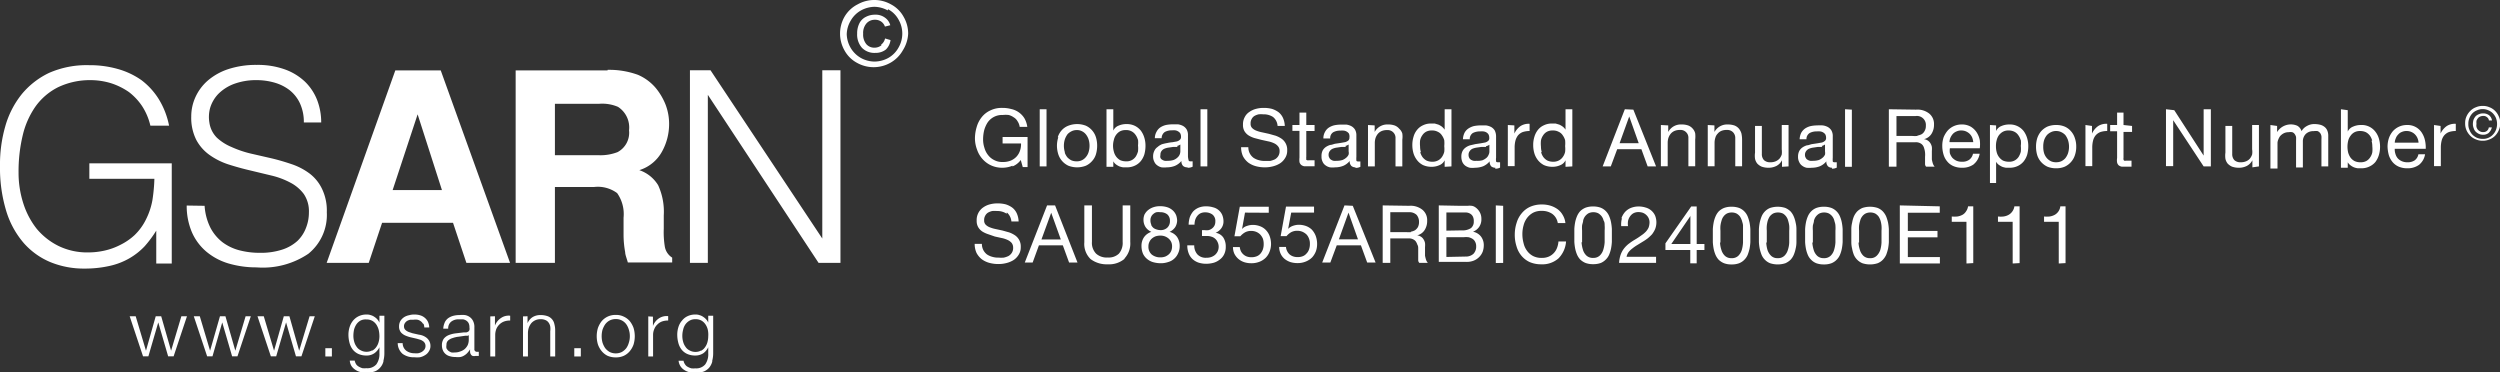 <svg xmlns="http://www.w3.org/2000/svg" viewBox="0 0 187.19 27.89"><rect x="0" y="0" width="187.19" height="27.89" fill="#333333" stroke="none"/><defs><style>.cls-1{fill:#fff;}</style></defs><g id="Layer_2" data-name="Layer 2"><g id="Layer_1-2" data-name="Layer 1"><path class="cls-1" d="M75.37,16a1.25,1.25,0,0,0-.72-.2,2.1,2.1,0,0,0-.36,0,1.25,1.25,0,0,0-.31.12.58.58,0,0,0-.21.23.63.63,0,0,0-.08.35.43.43,0,0,0,.11.32.87.87,0,0,0,.31.2,2.54,2.54,0,0,0,.44.13l.51.11.5.14a2,2,0,0,1,.44.22,1,1,0,0,1,.43.88,1,1,0,0,1-.16.58,1.24,1.24,0,0,1-.39.4,1.86,1.86,0,0,1-.54.22,2.32,2.32,0,0,1-.59.07,2.54,2.54,0,0,1-.68-.09,1.71,1.71,0,0,1-.56-.27,1.49,1.49,0,0,1-.39-.47,1.59,1.59,0,0,1-.14-.68h.54a1,1,0,0,0,.11.47,1,1,0,0,0,.27.32,1.32,1.32,0,0,0,.4.18,1.52,1.52,0,0,0,.47.06,2.56,2.56,0,0,0,.39,0,1.6,1.6,0,0,0,.35-.12.72.72,0,0,0,.25-.24.67.67,0,0,0,.1-.39.56.56,0,0,0-.12-.36.91.91,0,0,0-.31-.22,1.89,1.89,0,0,0-.44-.14l-.5-.11L74,17.54a2,2,0,0,1-.44-.2,1,1,0,0,1-.31-.32.91.91,0,0,1-.12-.49,1.14,1.14,0,0,1,.49-1,1.53,1.53,0,0,1,.5-.23,2.12,2.12,0,0,1,.57-.07,2.37,2.37,0,0,1,.61.07,1.67,1.67,0,0,1,.5.25,1.14,1.14,0,0,1,.33.42,1.61,1.61,0,0,1,.14.61h-.54a1,1,0,0,0-.34-.67Zm4.06,1.93-.72-2h0l-.73,2ZM79,15.38l1.68,4.28h-.63l-.47-1.29H77.79l-.47,1.29h-.59l1.67-4.28Zm5.2,4a1.79,1.79,0,0,1-1.25.41,2,2,0,0,1-1.29-.39,1.57,1.57,0,0,1-.47-1.26V15.38h.57v2.73a1.15,1.15,0,0,0,.31.88,1.18,1.18,0,0,0,.88.29,1.09,1.09,0,0,0,.83-.29,1.22,1.22,0,0,0,.28-.88V15.38h.57v2.73a1.64,1.64,0,0,1-.43,1.24Zm2-2.53a.65.65,0,0,0,.16.21.68.68,0,0,0,.24.12.93.93,0,0,0,.29.05.72.72,0,0,0,.51-.18.66.66,0,0,0,.2-.51.62.62,0,0,0-.2-.49.81.81,0,0,0-.52-.16,1,1,0,0,0-.29,0,.58.58,0,0,0-.23.13.53.53,0,0,0-.16.2.61.61,0,0,0-.06.28.75.75,0,0,0,.06.31Zm-.5-.79a1,1,0,0,1,.28-.34,1.27,1.27,0,0,1,.4-.21,1.45,1.45,0,0,1,.47-.07,1.7,1.7,0,0,1,.59.09,1.14,1.14,0,0,1,.4.25,1,1,0,0,1,.23.35,1.34,1.34,0,0,1,.07.39A1,1,0,0,1,88,17a1,1,0,0,1-.43.36,1,1,0,0,1,.57.39,1.18,1.18,0,0,1,.19.67,1.2,1.2,0,0,1-.12.55,1.12,1.12,0,0,1-.3.41,1.11,1.11,0,0,1-.44.24,1.69,1.69,0,0,1-.56.09,2.12,2.12,0,0,1-.57-.08,1.22,1.22,0,0,1-.45-.24,1.11,1.11,0,0,1-.31-.4,1.48,1.48,0,0,1-.11-.57,1.14,1.14,0,0,1,.19-.66,1.09,1.09,0,0,1,.55-.4,1,1,0,0,1-.43-.35,1,1,0,0,1-.16-.54,1,1,0,0,1,.1-.46Zm.54,3a1,1,0,0,0,.65.21,1,1,0,0,0,.36-.06,1,1,0,0,0,.27-.17.76.76,0,0,0,.18-.26.88.88,0,0,0,.06-.33.79.79,0,0,0-.06-.32.83.83,0,0,0-.19-.26,1,1,0,0,0-.28-.17,1,1,0,0,0-.34-.06,1.29,1.29,0,0,0-.35.05.92.92,0,0,0-.29.17.7.7,0,0,0-.19.26.72.72,0,0,0-.07.33.76.76,0,0,0,.25.61Zm3.79-1.83h.16a1,1,0,0,0,.31,0,.71.71,0,0,0,.26-.13.65.65,0,0,0,.18-.22.7.7,0,0,0,.06-.3.61.61,0,0,0-.21-.51.89.89,0,0,0-.54-.17.8.8,0,0,0-.36.07.72.72,0,0,0-.25.21.89.89,0,0,0-.15.29,1.34,1.34,0,0,0-.05.35H89a2,2,0,0,1,.09-.56,1.52,1.52,0,0,1,.25-.43,1.2,1.2,0,0,1,.41-.28,1.4,1.4,0,0,1,.56-.1,1.7,1.7,0,0,1,.51.07,1,1,0,0,1,.41.2,1,1,0,0,1,.28.36,1.29,1.29,0,0,1,.1.51.85.85,0,0,1-.17.51,1,1,0,0,1-.42.33v0a.86.86,0,0,1,.58.36,1.22,1.22,0,0,1,.18.67,1.25,1.25,0,0,1-.11.56,1.05,1.05,0,0,1-.32.4,1.36,1.36,0,0,1-.46.25,2.12,2.12,0,0,1-.57.08,1.87,1.87,0,0,1-.59-.09,1.29,1.29,0,0,1-.45-.27,1.15,1.15,0,0,1-.28-.43,1.59,1.59,0,0,1-.1-.59h.52a1,1,0,0,0,.23.67.84.84,0,0,0,.67.26,1.08,1.08,0,0,0,.36-.05,1,1,0,0,0,.29-.16.86.86,0,0,0,.2-.26.81.81,0,0,0,0-.7.7.7,0,0,0-.19-.26.69.69,0,0,0-.28-.15,1,1,0,0,0-.36-.05H90v-.43Zm3.19-1.31L93,17.15v0a.75.75,0,0,1,.36-.23,1.31,1.31,0,0,1,.43-.08,1.51,1.51,0,0,1,.53.09,1.16,1.16,0,0,1,.44.27,1.31,1.31,0,0,1,.3.46,1.75,1.75,0,0,1,.11.64,1.55,1.55,0,0,1-.1.52,1.3,1.3,0,0,1-.28.46,1.38,1.38,0,0,1-.46.31,1.64,1.64,0,0,1-.65.12,1.72,1.72,0,0,1-.52-.08,1.29,1.29,0,0,1-.43-.24,1.26,1.26,0,0,1-.3-.38,1.19,1.19,0,0,1-.11-.51h.51a1,1,0,0,0,.08.3.82.82,0,0,0,.46.41,1,1,0,0,0,.36.05,1,1,0,0,0,.34-.06.7.7,0,0,0,.29-.19,1,1,0,0,0,.19-.31,1.2,1.2,0,0,0,.07-.44,1.23,1.23,0,0,0-.06-.39,1.1,1.1,0,0,0-.2-.31.93.93,0,0,0-.3-.2,1,1,0,0,0-.39-.07.94.94,0,0,0-.45.11,1.39,1.39,0,0,0-.35.29l-.44,0,.4-2.21H95v.45Zm3.46,0-.23,1.22v0a.86.86,0,0,1,.36-.23,1.36,1.36,0,0,1,.44-.08,1.6,1.6,0,0,1,.53.09,1.25,1.25,0,0,1,.44.27,1.44,1.44,0,0,1,.29.46,1.75,1.75,0,0,1,.11.64,1.54,1.54,0,0,1-.09.52,1.46,1.46,0,0,1-.28.46,1.43,1.43,0,0,1-.47.31,1.6,1.6,0,0,1-.65.12,1.82,1.82,0,0,1-.52-.08,1.4,1.4,0,0,1-.43-.24,1.1,1.1,0,0,1-.29-.38,1.19,1.19,0,0,1-.11-.51h.51a.79.79,0,0,0,.08.3.88.88,0,0,0,.18.25.85.85,0,0,0,.28.16,1,1,0,0,0,.35.05,1,1,0,0,0,.35-.06.67.67,0,0,0,.28-.19.83.83,0,0,0,.2-.31,1.2,1.2,0,0,0,.07-.44,1,1,0,0,0-.07-.39.89.89,0,0,0-.19-.31,1.1,1.1,0,0,0-.31-.2,1,1,0,0,0-.39-.07.94.94,0,0,0-.45.11,1.34,1.34,0,0,0-.34.29l-.44,0,.4-2.21h2.1v.45Zm5,2-.71-2h0l-.72,2Zm-.39-2.51L103,19.66h-.63l-.47-1.29h-1.81l-.48,1.29H99l1.67-4.28Zm4.22,0a1.42,1.42,0,0,1,1,.3,1,1,0,0,1,.35.82,1.25,1.25,0,0,1-.18.68.91.91,0,0,1-.57.41h0a.67.67,0,0,1,.31.12.58.58,0,0,1,.18.2.74.74,0,0,1,.1.26,1.57,1.57,0,0,1,0,.3c0,.1,0,.21,0,.32l0,.32a2.46,2.46,0,0,0,.07.29.68.68,0,0,0,.14.25h-.64a.3.3,0,0,1-.08-.18c0-.07,0-.16,0-.25s0-.2,0-.31,0-.21,0-.31,0-.21-.06-.3a1,1,0,0,0-.12-.25.53.53,0,0,0-.2-.16.69.69,0,0,0-.34-.07H104.1v1.83h-.57V15.38Zm.12,1.94a1,1,0,0,0,.32-.11.73.73,0,0,0,.22-.24.82.82,0,0,0,.08-.38.79.79,0,0,0-.18-.53.77.77,0,0,0-.58-.2H104.1v1.49h1.19a2.22,2.22,0,0,0,.37,0Zm3.81-.1a1.16,1.16,0,0,0,.7-.17.61.61,0,0,0,.21-.51.72.72,0,0,0-.07-.36.51.51,0,0,0-.2-.21.66.66,0,0,0-.29-.09l-.35,0h-1.14v1.36Zm-.16-1.84h.3l.31,0a1.34,1.34,0,0,1,.3,0,.57.57,0,0,1,.23.08,1.06,1.06,0,0,1,.35.35,1,1,0,0,1,.15.55,1,1,0,0,1-.16.59,1,1,0,0,1-.47.37h0a1,1,0,0,1,.6.36,1.07,1.07,0,0,1,.21.67,1.44,1.44,0,0,1-.08.46,1.14,1.14,0,0,1-.25.39,1.2,1.2,0,0,1-.41.28,1.4,1.4,0,0,1-.56.1h-2.07V15.38Zm.45,3.8a.84.84,0,0,0,.59-.2.77.77,0,0,0,.21-.57.68.68,0,0,0-.08-.34.54.54,0,0,0-.2-.22,1,1,0,0,0-.3-.12,2,2,0,0,0-.35,0h-1.3v1.48Zm2.82-3.8v4.28H112V15.38Zm3.67.6a1.35,1.35,0,0,0-.78-.22,1.33,1.33,0,0,0-.65.14,1.41,1.41,0,0,0-.45.39,1.55,1.55,0,0,0-.26.55,2.37,2.37,0,0,0-.09.65,2.56,2.56,0,0,0,.09.69,1.49,1.49,0,0,0,.26.57,1.3,1.3,0,0,0,.45.39,1.37,1.37,0,0,0,.66.14,1.28,1.28,0,0,0,.5-.09,1.12,1.12,0,0,0,.38-.26,1.14,1.14,0,0,0,.25-.39,1.59,1.59,0,0,0,.11-.49h.57a2,2,0,0,1-.56,1.26,1.82,1.82,0,0,1-1.3.45,2.14,2.14,0,0,1-.87-.17,1.78,1.78,0,0,1-.61-.47,1.93,1.93,0,0,1-.37-.71,2.8,2.8,0,0,1-.13-.88,2.84,2.84,0,0,1,.14-.88,1.94,1.94,0,0,1,.38-.71,1.74,1.74,0,0,1,.64-.49,2.14,2.14,0,0,1,.87-.17,2.2,2.2,0,0,1,.64.09,1.87,1.87,0,0,1,.53.26,1.38,1.38,0,0,1,.39.44,1.42,1.42,0,0,1,.2.6h-.57a1.05,1.05,0,0,0-.42-.69Zm2.2,2.13a2.43,2.43,0,0,0,.1.55,1,1,0,0,0,.26.44.69.69,0,0,0,.51.18.68.68,0,0,0,.5-.18,1,1,0,0,0,.26-.44,2.43,2.43,0,0,0,.1-.55c0-.2,0-.38,0-.54v-.35a2.31,2.31,0,0,0,0-.37c0-.13,0-.25-.08-.37a.86.86,0,0,0-.15-.32.88.88,0,0,0-.25-.22.8.8,0,0,0-.36-.08.81.81,0,0,0-.37.08.88.88,0,0,0-.25.22.86.86,0,0,0-.15.32c0,.12-.06.24-.08.37a2.31,2.31,0,0,0,0,.37v.35c0,.16,0,.34,0,.54Zm-.54-1a3.86,3.86,0,0,1,.06-.49,2.24,2.24,0,0,1,.14-.46,1.36,1.36,0,0,1,.24-.38,1.26,1.26,0,0,1,.4-.26,1.59,1.59,0,0,1,.57-.09,1.6,1.6,0,0,1,.56.09,1.11,1.11,0,0,1,.39.26,1.19,1.19,0,0,1,.25.38,2.24,2.24,0,0,1,.14.46,3.86,3.86,0,0,1,.06.49c0,.17,0,.33,0,.49s0,.31,0,.48a3.86,3.86,0,0,1-.06.49,2.44,2.44,0,0,1-.14.46,1.15,1.15,0,0,1-.25.37,1.16,1.16,0,0,1-.38.26,1.62,1.62,0,0,1-.57.09,1.59,1.59,0,0,1-.57-.09,1.26,1.26,0,0,1-.4-.26,1.31,1.31,0,0,1-.24-.37,2.44,2.44,0,0,1-.14-.46,3.86,3.86,0,0,1-.06-.49c0-.17,0-.33,0-.48s0-.32,0-.49Zm3.52-.78a1.43,1.43,0,0,1,.26-.47,1.23,1.23,0,0,1,.45-.32,1.55,1.55,0,0,1,.59-.11,1.72,1.72,0,0,1,.52.08,1.09,1.09,0,0,1,.71.61,1.38,1.38,0,0,1,0,1,1.9,1.9,0,0,1-.23.39,3.26,3.26,0,0,1-.33.31,3.77,3.77,0,0,1-.39.26l-.39.24a3.27,3.27,0,0,0-.36.25,1.54,1.54,0,0,0-.29.28.85.85,0,0,0-.15.35H124v.45h-2.77a2.26,2.26,0,0,1,.13-.64,1.65,1.65,0,0,1,.27-.47,2,2,0,0,1,.37-.35,4.38,4.38,0,0,1,.42-.28,5.49,5.49,0,0,0,.47-.31,2,2,0,0,0,.34-.28,1.21,1.21,0,0,0,.21-.31,1.23,1.23,0,0,0,.07-.39.74.74,0,0,0-.25-.56.76.76,0,0,0-.26-.16,1.06,1.06,0,0,0-.31-.05.8.8,0,0,0-.39.09.77.77,0,0,0-.26.25.89.89,0,0,0-.14.33,1.26,1.26,0,0,0,0,.38h-.51a1.7,1.7,0,0,1,.06-.6Zm5.16-.17h0l-1.42,2.08h1.43V16.14Zm1.06,2.08v.45h-.58v1h-.48v-1h-1.86v-.5l1.93-2.76h.41v2.81Zm1.17-.11a2,2,0,0,0,.1.55,1,1,0,0,0,.26.44.68.68,0,0,0,.5.18.69.69,0,0,0,.51-.18,1.07,1.07,0,0,0,.26-.44,2.43,2.43,0,0,0,.09-.55c0-.2,0-.38,0-.54v-.35l0-.37c0-.13-.05-.25-.08-.37a1.35,1.35,0,0,0-.15-.32.88.88,0,0,0-.25-.22.81.81,0,0,0-.37-.08.8.8,0,0,0-.36.08.76.76,0,0,0-.25.22.86.86,0,0,0-.15.32,2.21,2.21,0,0,0-.08.37,2.31,2.31,0,0,0,0,.37v.35c0,.16,0,.34,0,.54Zm-.54-1a3.86,3.86,0,0,1,.06-.49,2.24,2.24,0,0,1,.14-.46,1.36,1.36,0,0,1,.24-.38,1.26,1.26,0,0,1,.4-.26,1.53,1.53,0,0,1,.56-.09,1.62,1.62,0,0,1,.57.09,1.11,1.11,0,0,1,.39.26,1.19,1.19,0,0,1,.25.38,3.09,3.09,0,0,1,.14.46,3.86,3.86,0,0,1,.06.49c0,.17,0,.33,0,.49s0,.31,0,.48a3.86,3.86,0,0,1-.06.49,3.5,3.5,0,0,1-.14.46,1.15,1.15,0,0,1-.25.37,1.11,1.11,0,0,1-.39.26,1.55,1.55,0,0,1-.57.09,1.53,1.53,0,0,1-.56-.09,1.26,1.26,0,0,1-.4-.26,1.31,1.31,0,0,1-.24-.37,2.44,2.44,0,0,1-.14-.46,3.86,3.86,0,0,1-.06-.49c0-.17,0-.33,0-.48s0-.32,0-.49Zm4,1a2.43,2.43,0,0,0,.09.55,1.09,1.09,0,0,0,.27.44.67.67,0,0,0,.5.18.68.68,0,0,0,.5-.18,1,1,0,0,0,.26-.44,2,2,0,0,0,.1-.55c0-.2,0-.38,0-.54s0-.22,0-.35a2.31,2.31,0,0,0,0-.37,2.21,2.21,0,0,0-.08-.37.86.86,0,0,0-.15-.32.84.84,0,0,0-.24-.22.87.87,0,0,0-.37-.08.81.81,0,0,0-.37.08.88.88,0,0,0-.25.22,1.35,1.35,0,0,0-.15.32,2.2,2.2,0,0,0-.07.37,2.31,2.31,0,0,0,0,.37c0,.13,0,.24,0,.35s0,.34,0,.54Zm-.55-1a3.86,3.86,0,0,1,.06-.49,3.09,3.09,0,0,1,.14-.46,1.19,1.19,0,0,1,.25-.38,1.11,1.11,0,0,1,.39-.26,1.85,1.85,0,0,1,1.14,0,1.33,1.33,0,0,1,.39.26,1.36,1.36,0,0,1,.24.38,2.24,2.24,0,0,1,.14.46,2,2,0,0,1,.06.49c0,.17,0,.33,0,.49s0,.31,0,.48a2,2,0,0,1-.06.49,2.44,2.44,0,0,1-.14.46,1.31,1.31,0,0,1-.24.37,1.33,1.33,0,0,1-.39.26,1.85,1.85,0,0,1-1.14,0,1.11,1.11,0,0,1-.39-.26,1.15,1.15,0,0,1-.25-.37,3.5,3.5,0,0,1-.14-.46,3.86,3.86,0,0,1-.06-.49c0-.17,0-.33,0-.48s0-.32,0-.49Zm4,1a2.43,2.43,0,0,0,.1.55,1,1,0,0,0,.26.44.68.68,0,0,0,.5.18.69.69,0,0,0,.51-.18,1,1,0,0,0,.26-.44,2.43,2.43,0,0,0,.1-.55c0-.2,0-.38,0-.54v-.35a2.31,2.31,0,0,0,0-.37c0-.13-.05-.25-.08-.37a.86.86,0,0,0-.15-.32.88.88,0,0,0-.25-.22.81.81,0,0,0-.37-.08.8.8,0,0,0-.36.08.88.88,0,0,0-.25.22.86.86,0,0,0-.15.32c0,.12-.06.24-.08.37a2.31,2.31,0,0,0,0,.37v.35c0,.16,0,.34,0,.54Zm-.54-1a3.86,3.86,0,0,1,.06-.49,2.24,2.24,0,0,1,.14-.46,1.19,1.19,0,0,1,.25-.38,1.11,1.11,0,0,1,.39-.26,1.6,1.6,0,0,1,.56-.09,1.59,1.59,0,0,1,.57.09,1.11,1.11,0,0,1,.39.26,1.19,1.19,0,0,1,.25.38,2.24,2.24,0,0,1,.14.46,3.86,3.86,0,0,1,.06.49c0,.17,0,.33,0,.49s0,.31,0,.48a3.86,3.86,0,0,1-.06.49,2.44,2.44,0,0,1-.14.46,1.15,1.15,0,0,1-.25.37,1.11,1.11,0,0,1-.39.26,1.55,1.55,0,0,1-.57.09,1.6,1.6,0,0,1-.56-.09,1.11,1.11,0,0,1-.39-.26,1.15,1.15,0,0,1-.25-.37,2.44,2.44,0,0,1-.14-.46,3.86,3.86,0,0,1-.06-.49c0-.17,0-.33,0-.48s0-.32,0-.49Zm4,1a2,2,0,0,0,.1.55,1,1,0,0,0,.26.44.68.68,0,0,0,.5.18.65.65,0,0,0,.5-.18,1.09,1.09,0,0,0,.27-.44,2.43,2.43,0,0,0,.09-.55c0-.2,0-.38,0-.54s0-.22,0-.35a2.31,2.31,0,0,0,0-.37,2.2,2.2,0,0,0-.07-.37,1.35,1.35,0,0,0-.15-.32.88.88,0,0,0-.25-.22.81.81,0,0,0-.37-.08.8.8,0,0,0-.36.08.76.76,0,0,0-.25.22.86.86,0,0,0-.15.32,2.21,2.21,0,0,0-.08.37,2.31,2.31,0,0,0,0,.37c0,.13,0,.24,0,.35s0,.34,0,.54Zm-.54-1a2,2,0,0,1,.06-.49,2.23,2.23,0,0,1,.13-.46,1.39,1.39,0,0,1,.25-.38,1.33,1.33,0,0,1,.39-.26,1.85,1.85,0,0,1,1.14,0,1.11,1.11,0,0,1,.39.26,1.39,1.39,0,0,1,.25.38,3.09,3.09,0,0,1,.14.46,3.86,3.86,0,0,1,.06.49c0,.17,0,.33,0,.49s0,.31,0,.48a3.86,3.86,0,0,1-.06.49,3.5,3.5,0,0,1-.14.46,1.34,1.34,0,0,1-.25.37,1.11,1.11,0,0,1-.39.26,1.85,1.85,0,0,1-1.14,0,1.19,1.19,0,0,1-.64-.63,2.42,2.42,0,0,1-.13-.46,2,2,0,0,1-.06-.49c0-.17,0-.33,0-.48s0-.32,0-.49Zm6.62-1.71v.48h-2.39v1.36h2.22v.48h-2.22v1.48h2.4v.48h-3V15.38Zm2,4.28V16.61h-1.1v-.4a2,2,0,0,0,.42,0,1.15,1.15,0,0,0,.37-.12.72.72,0,0,0,.27-.25.87.87,0,0,0,.16-.39h.39v4.25Zm3.46,0V16.61H149.6v-.4a1.87,1.87,0,0,0,.42,0,1.07,1.07,0,0,0,.37-.12.83.83,0,0,0,.28-.25.87.87,0,0,0,.16-.39h.39v4.25Zm3.45,0V16.61h-1.1v-.4a2,2,0,0,0,.42,0,1.15,1.15,0,0,0,.37-.12.83.83,0,0,0,.28-.25.86.86,0,0,0,.15-.39h.39v4.25Z"/><path class="cls-1" d="M75.81,12.41a2,2,0,0,1-.75.15,2,2,0,0,1-.86-.18,1.93,1.93,0,0,1-.64-.48,2,2,0,0,1-.4-.69A2.46,2.46,0,0,1,73,10.4a3,3,0,0,1,.13-.89,2.08,2.08,0,0,1,.38-.74,1.76,1.76,0,0,1,.64-.5,1.91,1.91,0,0,1,.89-.19,2.39,2.39,0,0,1,.66.08,1.54,1.54,0,0,1,1,.69,1.78,1.78,0,0,1,.22.65h-.57a1,1,0,0,0-.16-.42.78.78,0,0,0-.28-.29,1.21,1.21,0,0,0-.38-.18,2.14,2.14,0,0,0-.45,0,1.3,1.3,0,0,0-1.13.56,2.11,2.11,0,0,0-.26.59,2.93,2.93,0,0,0-.08.67,2,2,0,0,0,.1.64,1.51,1.51,0,0,0,.28.55,1.3,1.3,0,0,0,.46.37,1.27,1.27,0,0,0,.63.14,1.55,1.55,0,0,0,.59-.1,1.27,1.27,0,0,0,.44-.3,1.22,1.22,0,0,0,.26-.44,1.44,1.44,0,0,0,.08-.55H75.07v-.48h1.87v2.25h-.36l-.15-.53a1.39,1.39,0,0,1-.62.48Zm2.55-4.23v4.28h-.51V8.18Zm1.36,3.24a1.25,1.25,0,0,0,.2.36,1.14,1.14,0,0,0,.31.23,1,1,0,0,0,.38.07.85.85,0,0,0,.68-.3,1.07,1.07,0,0,0,.21-.36,1.6,1.6,0,0,0,.08-.51,1.59,1.59,0,0,0-.08-.5,1.23,1.23,0,0,0-.21-.37A.87.87,0,0,0,81,9.82a.77.77,0,0,0-.37-.08.84.84,0,0,0-.38.08,1.1,1.1,0,0,0-.31.22,1.46,1.46,0,0,0-.2.37,1.59,1.59,0,0,0-.08.5,1.6,1.6,0,0,0,.08.51Zm-.52-1.14a1.4,1.4,0,0,1,.29-.52A1.29,1.29,0,0,1,80,9.41a1.82,1.82,0,0,1,1.3,0,1.38,1.38,0,0,1,.47.35,1.4,1.4,0,0,1,.29.52,2.13,2.13,0,0,1,.09.63,2.2,2.2,0,0,1-.09.64,1.28,1.28,0,0,1-.29.51,1.38,1.38,0,0,1-.47.35,1.82,1.82,0,0,1-1.3,0,1.43,1.43,0,0,1-.76-.86,2.2,2.2,0,0,1-.1-.64,2.13,2.13,0,0,1,.1-.63Zm4.16-2.1v1.6h0a.71.71,0,0,1,.39-.37,1.45,1.45,0,0,1,.59-.12,1.39,1.39,0,0,1,.63.13,1.33,1.33,0,0,1,.45.36,1.69,1.69,0,0,1,.26.52,2.06,2.06,0,0,1,.09.62,2.45,2.45,0,0,1-.08.62,1.51,1.51,0,0,1-.27.52,1.24,1.24,0,0,1-.44.34,1.38,1.38,0,0,1-.62.13l-.26,0a1.43,1.43,0,0,1-.28-.07,1.35,1.35,0,0,1-.26-.15.74.74,0,0,1-.2-.23h0v.41h-.51V8.18Zm1.84,2.28a1.16,1.16,0,0,0-.18-.37.83.83,0,0,0-.73-.35.87.87,0,0,0-.44.1.94.94,0,0,0-.29.27,1,1,0,0,0-.16.37,1.59,1.59,0,0,0-.06.43,1.61,1.61,0,0,0,.06.44,1.05,1.05,0,0,0,.17.37,1,1,0,0,0,.3.27,1.06,1.06,0,0,0,.45.09.82.82,0,0,0,.44-.1.84.84,0,0,0,.29-.27,1.45,1.45,0,0,0,.16-.38,2.18,2.18,0,0,0,0-.44,2,2,0,0,0,0-.43Zm3.7,2.07a.46.46,0,0,1-.32-.11.5.5,0,0,1-.12-.37,1.25,1.25,0,0,1-.49.37,1.64,1.64,0,0,1-.6.11,1.75,1.75,0,0,1-.4,0,.86.86,0,0,1-.32-.15.64.64,0,0,1-.22-.27.82.82,0,0,1-.09-.4.91.91,0,0,1,.1-.43.67.67,0,0,1,.23-.27A1.19,1.19,0,0,1,87,10.8a3.75,3.75,0,0,1,.39-.09,2.85,2.85,0,0,1,.39-.06l.34-.06a.57.57,0,0,0,.22-.12.27.27,0,0,0,.09-.22.54.54,0,0,0-.06-.27.49.49,0,0,0-.17-.15A.52.52,0,0,0,88,9.76a1,1,0,0,0-.24,0,1.08,1.08,0,0,0-.54.12.56.56,0,0,0-.24.47h-.51a1,1,0,0,1,.13-.49.87.87,0,0,1,.28-.32,1.33,1.33,0,0,1,.42-.18,2.54,2.54,0,0,1,.49-.05l.42,0a1.15,1.15,0,0,1,.37.12.75.75,0,0,1,.27.26.84.84,0,0,1,.1.44v1.6A1.51,1.51,0,0,0,89,12c0,.06.07.08.14.08l.16,0v.4a.74.74,0,0,1-.36.08ZM88.18,11l-.33,0-.34.05a1.27,1.27,0,0,0-.31.08.52.52,0,0,0-.23.18.45.45,0,0,0-.08.3.36.36,0,0,0,0,.21.29.29,0,0,0,.13.14.54.54,0,0,0,.19.08.82.82,0,0,0,.22,0,1.42,1.42,0,0,0,.44-.06.9.9,0,0,0,.29-.18.63.63,0,0,0,.17-.23.68.68,0,0,0,.05-.23v-.52a.72.72,0,0,1-.25.11ZM90.4,8.18v4.28h-.51V8.18Zm4.92.58a1.26,1.26,0,0,0-.73-.2,2.07,2.07,0,0,0-.35,0,1.25,1.25,0,0,0-.31.12.58.58,0,0,0-.21.23.63.63,0,0,0-.08.35.43.43,0,0,0,.11.32.87.87,0,0,0,.31.2,2.41,2.41,0,0,0,.45.13l.5.11.5.14a2,2,0,0,1,.44.22,1,1,0,0,1,.43.88,1,1,0,0,1-.16.58,1.24,1.24,0,0,1-.39.4,1.86,1.86,0,0,1-.54.22,2.32,2.32,0,0,1-.59.07,2.54,2.54,0,0,1-.68-.09,1.71,1.71,0,0,1-.56-.27,1.49,1.49,0,0,1-.39-.47,1.59,1.59,0,0,1-.14-.68h.54a1,1,0,0,0,.11.47,1,1,0,0,0,.27.32,1.32,1.32,0,0,0,.4.18,1.48,1.48,0,0,0,.47.06l.39,0a1.8,1.8,0,0,0,.35-.12.72.72,0,0,0,.25-.24.67.67,0,0,0,.1-.39.51.51,0,0,0-.12-.35.81.81,0,0,0-.31-.23,1.89,1.89,0,0,0-.44-.14l-.5-.11-.5-.13a1.86,1.86,0,0,1-.45-.2,1,1,0,0,1-.31-.32.91.91,0,0,1-.11-.49,1.1,1.1,0,0,1,.13-.56,1,1,0,0,1,.35-.39,1.53,1.53,0,0,1,.5-.23,2.12,2.12,0,0,1,.57-.07,2.37,2.37,0,0,1,.61.07,1.67,1.67,0,0,1,.5.25,1.14,1.14,0,0,1,.33.42,1.61,1.61,0,0,1,.14.61h-.54a.93.93,0,0,0-.34-.67Zm3.11.6v.45h-.62v1.93a.46.46,0,0,0,0,.14.11.11,0,0,0,0,.08A.21.21,0,0,0,98,12h.43v.45H98l-.34,0a.54.54,0,0,1-.23-.1.44.44,0,0,1-.13-.21,1.51,1.51,0,0,1,0-.34v-2h-.53V9.36h.53V8.43h.51v.93Zm3.06,3.17a.45.45,0,0,1-.31-.11.5.5,0,0,1-.12-.37,1.25,1.25,0,0,1-.49.37,1.64,1.64,0,0,1-.6.11,1.6,1.6,0,0,1-.39,0,.84.84,0,0,1-.33-.15.64.64,0,0,1-.22-.27.82.82,0,0,1-.08-.4.92.92,0,0,1,.08-.43.78.78,0,0,1,.24-.27,1.19,1.19,0,0,1,.34-.16c.12,0,.25-.07.38-.09l.4-.06.34-.06a.71.71,0,0,0,.23-.12.29.29,0,0,0,.08-.22A.54.54,0,0,0,101,10a.49.49,0,0,0-.17-.15.52.52,0,0,0-.22-.07,1,1,0,0,0-.24,0,1.08,1.08,0,0,0-.54.12.51.51,0,0,0-.23.47h-.51a.94.94,0,0,1,.12-.49.87.87,0,0,1,.28-.32,1.33,1.33,0,0,1,.42-.18,2.54,2.54,0,0,1,.49-.05l.42,0a1.15,1.15,0,0,1,.37.12.75.75,0,0,1,.27.26.84.84,0,0,1,.1.44v1.6a1.51,1.51,0,0,0,0,.26c0,.06.06.08.15.08l.15,0v.4a.75.75,0,0,1-.37.08ZM100.78,11l-.33,0-.34.05a1.27,1.27,0,0,0-.31.08.52.52,0,0,0-.23.18.45.45,0,0,0-.09.3.37.37,0,0,0,.06.21.29.29,0,0,0,.13.14.47.47,0,0,0,.19.08.82.82,0,0,0,.22,0,1.42,1.42,0,0,0,.44-.06,1,1,0,0,0,.29-.18.63.63,0,0,0,.17-.23.5.5,0,0,0,0-.23v-.52a.72.72,0,0,1-.25.11Zm2.15-1.61v.49h0a1.07,1.07,0,0,1,1-.56,1.43,1.43,0,0,1,.51.08.83.83,0,0,1,.33.24A.78.78,0,0,1,105,10a1.66,1.66,0,0,1,0,.46v2h-.51v-2.1a.57.57,0,0,0-.17-.45.58.58,0,0,0-.46-.17,1,1,0,0,0-.4.07.78.78,0,0,0-.29.21,1,1,0,0,0-.17.3,1.23,1.23,0,0,0-.06.39v1.75h-.51V9.36Zm3.41,2a1.14,1.14,0,0,0,.17.37.94.94,0,0,0,.3.26,1,1,0,0,0,.43.09.87.87,0,0,0,.44-.1.81.81,0,0,0,.29-.26,1.19,1.19,0,0,0,.17-.38,2,2,0,0,0,0-.43,2.2,2.2,0,0,0,0-.44,1.16,1.16,0,0,0-.18-.37.7.7,0,0,0-.3-.26.88.88,0,0,0-.45-.1.87.87,0,0,0-.44.1.81.81,0,0,0-.28.27,1,1,0,0,0-.16.38,2.3,2.3,0,0,0,0,.45,1.52,1.52,0,0,0,.06.42Zm1.83,1.1V12h0a.73.73,0,0,1-.4.37,1.41,1.41,0,0,1-.59.12,1.54,1.54,0,0,1-.63-.13,1.29,1.29,0,0,1-.44-.36,1.56,1.56,0,0,1-.27-.51,2.18,2.18,0,0,1-.09-.63,2.06,2.06,0,0,1,.09-.62,1.37,1.37,0,0,1,.26-.51,1.19,1.19,0,0,1,.45-.35,1.32,1.32,0,0,1,.62-.13l.26,0,.27.08a1.35,1.35,0,0,1,.26.15,1.15,1.15,0,0,1,.21.23h0V8.18h.51v4.28Zm3.8.07a.48.48,0,0,1-.32-.11.54.54,0,0,1-.11-.37,1.33,1.33,0,0,1-.49.37,1.73,1.73,0,0,1-.6.11,1.68,1.68,0,0,1-.4,0,1,1,0,0,1-.33-.15.73.73,0,0,1-.22-.27,1,1,0,0,1-.08-.4.91.91,0,0,1,.09-.43.78.78,0,0,1,.24-.27,1.13,1.13,0,0,1,.33-.16l.39-.09.4-.06.33-.06a.62.62,0,0,0,.23-.12.26.26,0,0,0,.08-.22.54.54,0,0,0-.06-.27.46.46,0,0,0-.16-.15.57.57,0,0,0-.22-.07,1.1,1.1,0,0,0-.25,0,1.13,1.13,0,0,0-.54.12.53.53,0,0,0-.23.47h-.51a1.18,1.18,0,0,1,.12-.49.89.89,0,0,1,.29-.32,1.38,1.38,0,0,1,.41-.18,2.63,2.63,0,0,1,.49-.05l.42,0a1.21,1.21,0,0,1,.38.12.75.75,0,0,1,.27.26,1,1,0,0,1,.1.44v1.6a.9.9,0,0,0,0,.26c0,.06.06.08.14.08l.16,0v.4a.75.75,0,0,1-.37.08ZM111.26,11l-.33,0-.35.05a1.41,1.41,0,0,0-.31.08.49.49,0,0,0-.22.18.45.45,0,0,0-.09.3.46.46,0,0,0,.05.21.35.35,0,0,0,.13.14.6.6,0,0,0,.2.08.78.78,0,0,0,.22,0A1.35,1.35,0,0,0,111,12a1.09,1.09,0,0,0,.3-.18.6.6,0,0,0,.16-.23.53.53,0,0,0,.06-.23v-.52a.82.82,0,0,1-.25.11Zm2.13-1.61V10h0a1.39,1.39,0,0,1,.46-.56,1.13,1.13,0,0,1,.68-.17v.54a1.62,1.62,0,0,0-.52.08.9.9,0,0,0-.35.25,1.18,1.18,0,0,0-.19.39,2.15,2.15,0,0,0-.06.53v1.38h-.51V9.36Zm2,2a1.14,1.14,0,0,0,.17.37.94.94,0,0,0,.3.26,1,1,0,0,0,.43.09.87.87,0,0,0,.44-.1.81.81,0,0,0,.29-.26,1,1,0,0,0,.17-.38,2,2,0,0,0,0-.43,2.2,2.2,0,0,0,0-.44,1.16,1.16,0,0,0-.18-.37.7.7,0,0,0-.3-.26.88.88,0,0,0-.45-.1.87.87,0,0,0-.44.1.81.81,0,0,0-.28.27,1,1,0,0,0-.16.38,2.3,2.3,0,0,0,0,.45,1.52,1.52,0,0,0,.06.42Zm1.83,1.1V12h0a.73.73,0,0,1-.4.37,1.41,1.41,0,0,1-.59.12,1.54,1.54,0,0,1-.63-.13,1.39,1.39,0,0,1-.44-.36,1.56,1.56,0,0,1-.27-.51,2.18,2.18,0,0,1-.09-.63,2.06,2.06,0,0,1,.09-.62,1.53,1.53,0,0,1,.26-.51,1.19,1.19,0,0,1,.45-.35,1.32,1.32,0,0,1,.62-.13l.26,0,.27.08a1.35,1.35,0,0,1,.26.15.91.91,0,0,1,.21.23h0V8.18h.51v4.28Zm5.48-1.77-.71-2h0l-.72,2Zm-.4-2.51L124,12.46h-.63l-.47-1.29h-1.81l-.48,1.29H120l1.66-4.28Zm2.61,1.18v.49h0a1.07,1.07,0,0,1,1-.56,1.43,1.43,0,0,1,.51.08.83.83,0,0,1,.33.24.78.78,0,0,1,.18.35,2.16,2.16,0,0,1,0,.46v2h-.51v-2.1a.57.57,0,0,0-.17-.45.58.58,0,0,0-.46-.17,1,1,0,0,0-.4.07.78.78,0,0,0-.29.21,1,1,0,0,0-.17.3,1.23,1.23,0,0,0-.06.39v1.75h-.51V9.36Zm3.46,0v.49h0a1.08,1.08,0,0,1,1-.56,1.52,1.52,0,0,1,.51.08.83.83,0,0,1,.33.24,1.06,1.06,0,0,1,.18.35,2.16,2.16,0,0,1,.05.46v2h-.51v-2.1a.61.61,0,0,0-.17-.45.6.6,0,0,0-.46-.17,1,1,0,0,0-.41.07.74.74,0,0,0-.28.21.69.69,0,0,0-.17.3,1.23,1.23,0,0,0-.06.39v1.75h-.51V9.36Zm5.06,3.1V12h0a1,1,0,0,1-.41.42,1.27,1.27,0,0,1-.6.14,1.52,1.52,0,0,1-.51-.08,1,1,0,0,1-.33-.23.86.86,0,0,1-.17-.36,1.66,1.66,0,0,1,0-.46v-2h.51v2.1a.65.65,0,0,0,.16.46.65.65,0,0,0,.47.16,1,1,0,0,0,.4-.07.84.84,0,0,0,.29-.2,1,1,0,0,0,.17-.31,1.6,1.6,0,0,0,0-.39V9.36h.51v3.1Zm3.75.07a.45.45,0,0,1-.31-.11.5.5,0,0,1-.12-.37,1.25,1.25,0,0,1-.49.37,1.64,1.64,0,0,1-.6.11,1.75,1.75,0,0,1-.4,0,.86.86,0,0,1-.32-.15.64.64,0,0,1-.22-.27.82.82,0,0,1-.09-.4.91.91,0,0,1,.09-.43.78.78,0,0,1,.24-.27,1.19,1.19,0,0,1,.34-.16c.12,0,.25-.07.38-.09l.4-.06.34-.06a.57.57,0,0,0,.22-.12.27.27,0,0,0,.09-.22.54.54,0,0,0-.06-.27.49.49,0,0,0-.17-.15.52.52,0,0,0-.22-.07,1,1,0,0,0-.24,0,1.08,1.08,0,0,0-.54.12.53.53,0,0,0-.24.47h-.51a1.18,1.18,0,0,1,.12-.49,1,1,0,0,1,.29-.32,1.33,1.33,0,0,1,.42-.18,2.54,2.54,0,0,1,.49-.05,2.73,2.73,0,0,1,.41,0,1.13,1.13,0,0,1,.38.12.75.75,0,0,1,.27.26.84.84,0,0,1,.1.44v1.6a1.51,1.51,0,0,0,0,.26c0,.06.06.08.14.08l.16,0v.4a.75.75,0,0,1-.37.08ZM136.45,11l-.33,0-.34.05a1.27,1.27,0,0,0-.31.08.52.52,0,0,0-.23.18.45.45,0,0,0-.09.3.37.37,0,0,0,.06.21.29.29,0,0,0,.13.14.54.54,0,0,0,.19.08.82.82,0,0,0,.22,0,1.42,1.42,0,0,0,.44-.06,1,1,0,0,0,.29-.18.63.63,0,0,0,.17-.23.68.68,0,0,0,0-.23v-.52a.72.72,0,0,1-.25.11Zm2.21-2.79v4.28h-.51V8.18Zm4.8,0a1.42,1.42,0,0,1,1,.3,1,1,0,0,1,.35.82,1.25,1.25,0,0,1-.18.68.91.91,0,0,1-.57.41h0a.67.67,0,0,1,.31.12.7.7,0,0,1,.18.2.82.82,0,0,1,.1.26,1.57,1.57,0,0,1,0,.3c0,.11,0,.21,0,.32l0,.32a2.46,2.46,0,0,0,.07.29.68.68,0,0,0,.14.25h-.64a.3.3,0,0,1-.08-.18c0-.07,0-.16,0-.25s0-.2,0-.31a1.65,1.65,0,0,0,0-.31,1.33,1.33,0,0,0-.06-.3.71.71,0,0,0-.11-.25.53.53,0,0,0-.2-.16.69.69,0,0,0-.34-.07H142v1.83h-.57V8.18Zm.12,1.94a1,1,0,0,0,.32-.11.61.61,0,0,0,.21-.24.71.71,0,0,0,.09-.38.67.67,0,0,0-.77-.73H142v1.49h1.19a2.22,2.22,0,0,0,.37,0Zm4.09.15a.92.92,0,0,0-.19-.28,1,1,0,0,0-.27-.18.86.86,0,0,0-.36-.07.78.78,0,0,0-.35.07.77.77,0,0,0-.28.19,1.12,1.12,0,0,0-.18.28.88.88,0,0,0-.07.33h1.78a1.3,1.3,0,0,0-.08-.34Zm.12,2a1.44,1.44,0,0,1-.88.26,1.59,1.59,0,0,1-.64-.12,1.2,1.2,0,0,1-.46-.34,1.4,1.4,0,0,1-.28-.51,2.28,2.28,0,0,1-.1-.66,2,2,0,0,1,.1-.65,1.88,1.88,0,0,1,.31-.51,1.39,1.39,0,0,1,.46-.33,1.4,1.4,0,0,1,.58-.12,1.31,1.31,0,0,1,.69.17,1.39,1.39,0,0,1,.44.43,1.72,1.72,0,0,1,.23.58,2.52,2.52,0,0,1,0,.6H146a1.2,1.2,0,0,0,0,.38,1.06,1.06,0,0,0,.18.33,1,1,0,0,0,.3.22,1,1,0,0,0,.44.08.86.86,0,0,0,.53-.15.75.75,0,0,0,.28-.45h.5a1.27,1.27,0,0,1-.45.79Zm1.67-2.91v.42h0a.71.71,0,0,1,.39-.37,1.46,1.46,0,0,1,.6-.12,1.3,1.3,0,0,1,1.07.49,1.69,1.69,0,0,1,.26.52,2.06,2.06,0,0,1,.09.62,2.45,2.45,0,0,1-.08.62,1.51,1.51,0,0,1-.27.52,1.24,1.24,0,0,1-.44.34,1.38,1.38,0,0,1-.62.13l-.26,0a1.64,1.64,0,0,1-.28-.07,1.74,1.74,0,0,1-.26-.15.74.74,0,0,1-.2-.23h0v1.59H149V9.36Zm1.84,1.1a1.16,1.16,0,0,0-.18-.37.77.77,0,0,0-.3-.26.94.94,0,0,0-.43-.09.83.83,0,0,0-.43.1,1,1,0,0,0-.3.27,1.12,1.12,0,0,0-.16.37,1.58,1.58,0,0,0-.05.43,1.61,1.61,0,0,0,.05.44,1.05,1.05,0,0,0,.17.37,1,1,0,0,0,.3.27,1.06,1.06,0,0,0,.45.09.82.82,0,0,0,.44-.1.84.84,0,0,0,.29-.27,1.45,1.45,0,0,0,.16-.38,2.18,2.18,0,0,0,0-.44,1.54,1.54,0,0,0,0-.43Zm1.76,1a1.07,1.07,0,0,0,.21.36,1,1,0,0,0,.31.23.94.94,0,0,0,.37.07,1,1,0,0,0,.38-.07,1,1,0,0,0,.31-.23,1.25,1.25,0,0,0,.2-.36,1.6,1.6,0,0,0,.08-.51,1.59,1.59,0,0,0-.08-.5,1.46,1.46,0,0,0-.2-.37,1,1,0,0,0-.31-.22.84.84,0,0,0-.38-.08.8.8,0,0,0-.37.08,1,1,0,0,0-.31.22,1.23,1.23,0,0,0-.21.37,1.59,1.59,0,0,0-.07.5,1.61,1.61,0,0,0,.07.51Zm-.52-1.14a1.55,1.55,0,0,1,.29-.52,1.48,1.48,0,0,1,.47-.35,1.67,1.67,0,0,1,.65-.12,1.6,1.6,0,0,1,.65.12,1.29,1.29,0,0,1,.47.35,1.4,1.4,0,0,1,.29.52,1.85,1.85,0,0,1,.1.63,1.91,1.91,0,0,1-.1.64,1.43,1.43,0,0,1-.76.86,1.6,1.6,0,0,1-.65.12,1.67,1.67,0,0,1-.65-.12,1.48,1.48,0,0,1-.47-.35,1.42,1.42,0,0,1-.29-.51,2.2,2.2,0,0,1-.09-.64,2.13,2.13,0,0,1,.09-.63Zm4.1-.92V10h0a1.39,1.39,0,0,1,.46-.56,1.13,1.13,0,0,1,.68-.17v.54a1.58,1.58,0,0,0-.52.08.9.9,0,0,0-.35.25,1,1,0,0,0-.19.39,2.15,2.15,0,0,0-.06.53v1.38h-.51V9.36Zm3,0v.45H159v1.93a.46.46,0,0,0,0,.14.12.12,0,0,0,.06.08.16.16,0,0,0,.11,0h.43v.45h-.39l-.34,0a.54.54,0,0,1-.23-.1.43.43,0,0,1-.12-.21,1.06,1.06,0,0,1,0-.34v-2H158V9.36h.52V8.43H159v.93Zm3.16-1.18L165,11.65h0V8.18h.54v4.28H165L162.72,9h0v3.44h-.54V8.18Zm5.85,4.28V12h0a1,1,0,0,1-.41.42,1.27,1.27,0,0,1-.6.14,1.52,1.52,0,0,1-.51-.08,1,1,0,0,1-.33-.23.86.86,0,0,1-.17-.36,1.66,1.66,0,0,1,0-.46v-2h.51v2.1a.65.65,0,0,0,.16.46.65.65,0,0,0,.47.16,1,1,0,0,0,.4-.07.75.75,0,0,0,.29-.2,1,1,0,0,0,.17-.31,1.23,1.23,0,0,0,0-.39V9.36h.51v3.1Zm1.85-3.1v.46h0A1.21,1.21,0,0,1,172,9.41a.69.69,0,0,1,.33.41,1,1,0,0,1,.41-.39,1.08,1.08,0,0,1,.56-.14,1.73,1.73,0,0,1,.42.05.85.85,0,0,1,.33.16.67.67,0,0,1,.21.28,1,1,0,0,1,.07.41v2.27h-.51v-2a2.13,2.13,0,0,0,0-.27.63.63,0,0,0-.09-.22.65.65,0,0,0-.18-.15.91.91,0,0,0-.31,0,.8.8,0,0,0-.59.21.78.78,0,0,0-.22.58v1.93h-.51v-2a2.46,2.46,0,0,0,0-.28.62.62,0,0,0-.1-.22.37.37,0,0,0-.18-.14.7.7,0,0,0-.28,0,.76.76,0,0,0-.38.09.92.92,0,0,0-.26.21,1.16,1.16,0,0,0-.14.27.74.74,0,0,0-.05.22v1.93H170V9.36Zm5.29-1.18v1.6h0a.73.73,0,0,1,.4-.37,1.41,1.41,0,0,1,.59-.12,1.27,1.27,0,0,1,1.07.49,1.51,1.51,0,0,1,.27.52,2.18,2.18,0,0,1,0,1.24,1.69,1.69,0,0,1-.26.52,1.28,1.28,0,0,1-.45.34,1.35,1.35,0,0,1-.62.13l-.25,0a1.28,1.28,0,0,1-.28-.07,1.1,1.1,0,0,1-.26-.15.77.77,0,0,1-.21-.23h0v.41h-.51V8.18Zm1.83,2.28a1.14,1.14,0,0,0-.17-.37.94.94,0,0,0-.3-.26,1,1,0,0,0-.43-.09.87.87,0,0,0-.44.1.84.84,0,0,0-.29.27,1,1,0,0,0-.17.37,1.92,1.92,0,0,0,0,.87,1.26,1.26,0,0,0,.17.37.91.91,0,0,0,.31.27,1,1,0,0,0,.45.09.87.87,0,0,0,.44-.1.81.81,0,0,0,.28-.27,1,1,0,0,0,.16-.38,2.2,2.2,0,0,0,0-.44,1.54,1.54,0,0,0-.06-.43Zm3.39-.19a.92.92,0,0,0-.19-.28.85.85,0,0,0-.27-.18.84.84,0,0,0-.35-.07.83.83,0,0,0-.36.07.66.66,0,0,0-.27.19.75.75,0,0,0-.18.28.89.89,0,0,0-.08.33h1.78a1,1,0,0,0-.08-.34Zm.12,2a1.43,1.43,0,0,1-.87.26,1.6,1.6,0,0,1-.65-.12,1.28,1.28,0,0,1-.46-.34,1.56,1.56,0,0,1-.28-.51,2.69,2.69,0,0,1-.1-.66,2,2,0,0,1,.11-.65,1.63,1.63,0,0,1,.3-.51,1.39,1.39,0,0,1,.46-.33,1.41,1.41,0,0,1,.59-.12,1.26,1.26,0,0,1,1.12.6,1.72,1.72,0,0,1,.23.58,2.52,2.52,0,0,1,.05.6h-2.32a1,1,0,0,0,.05.38.87.87,0,0,0,.17.33.91.91,0,0,0,.31.22,1,1,0,0,0,.44.08.9.9,0,0,0,.53-.15.74.74,0,0,0,.27-.45h.5a1.27,1.27,0,0,1-.45.79Zm1.61-2.91V10h0a1.39,1.39,0,0,1,.46-.56,1.13,1.13,0,0,1,.68-.17v.54a1.58,1.58,0,0,0-.52.08.9.9,0,0,0-.35.25,1,1,0,0,0-.19.39,2.15,2.15,0,0,0-.06.53v1.38h-.51V9.36Zm3.62.51a.64.64,0,0,1-.42.15.79.79,0,0,1-.32-.06.92.92,0,0,1-.25-.17.61.61,0,0,1-.15-.26.78.78,0,0,1-.06-.31,1.14,1.14,0,0,1,.05-.33,1,1,0,0,1,.15-.25.72.72,0,0,1,.25-.16.79.79,0,0,1,.32-.06.71.71,0,0,1,.43.13.6.6,0,0,1,.23.4h-.23a.33.33,0,0,0-.14-.24.39.39,0,0,0-.29-.1.59.59,0,0,0-.23.05.4.4,0,0,0-.16.12.72.72,0,0,0-.11.19.93.93,0,0,0,0,.24.59.59,0,0,0,0,.23.63.63,0,0,0,.1.2.7.7,0,0,0,.17.13.43.43,0,0,0,.23.05.41.41,0,0,0,.29-.1.38.38,0,0,0,.13-.25h.23a.76.76,0,0,1-.23.4Zm-1.46-.22a1.09,1.09,0,0,0,.22.36,1.21,1.21,0,0,0,.35.24,1.18,1.18,0,0,0,.43.08,1,1,0,0,0,.76-.32,1.11,1.11,0,0,0,.23-.36,1.23,1.23,0,0,0,.08-.44,1.27,1.27,0,0,0-.08-.44,1.18,1.18,0,0,0-.23-.35,1,1,0,0,0-.34-.23,1,1,0,0,0-.42-.09,1,1,0,0,0-.43.09,1,1,0,0,0-.35.23,1.15,1.15,0,0,0-.22.35,1.08,1.08,0,0,0-.08.44,1,1,0,0,0,.08.44Zm-.22-1a1.37,1.37,0,0,1,.29-.42,1.17,1.17,0,0,1,.42-.27,1.25,1.25,0,0,1,.51-.1,1.21,1.21,0,0,1,.5.1,1.17,1.17,0,0,1,.42.27,1.34,1.34,0,0,1,.28.42,1.19,1.19,0,0,1,.11.51,1.27,1.27,0,0,1-.11.52,1.34,1.34,0,0,1-.28.42,1.17,1.17,0,0,1-.42.27,1.21,1.21,0,0,1-.5.1,1.25,1.25,0,0,1-.51-.1,1.17,1.17,0,0,1-.42-.27,1.37,1.37,0,0,1-.29-.42,1.27,1.27,0,0,1-.1-.52,1.19,1.19,0,0,1,.1-.51Z"/><path class="cls-1" d="M10.16,23.68l.77,2.58h0l.73-2.58h.41l.74,2.58h0l.77-2.58H14l-1,3h-.41l-.74-2.54h0l-.74,2.54h-.4l-1-3Zm4.8,0,.77,2.58h0l.74-2.58h.41l.74,2.58h0l.77-2.58h.39l-1,3h-.4l-.74-2.54h0l-.73,2.54h-.4l-1-3Zm4.79,0,.77,2.58h0l.73-2.58h.42l.73,2.58h0l.78-2.58h.39l-1,3h-.41l-.74-2.54h0l-.74,2.54h-.4l-1-3Zm4.61,2.39h.49v.62h-.49v-.62Zm4.35,1a1.08,1.08,0,0,1-.24.45,1,1,0,0,1-.41.29,1.83,1.83,0,0,1-.62.1,2.12,2.12,0,0,1-.44-.05,1.15,1.15,0,0,1-.39-.17,1,1,0,0,1-.29-.28.9.9,0,0,1-.13-.41h.37a.78.78,0,0,0,.11.28.6.6,0,0,0,.21.18,1.19,1.19,0,0,0,.26.11,1.53,1.53,0,0,0,.3,0,.89.89,0,0,0,.74-.29,1.31,1.31,0,0,0,.23-.84V26h0a1.18,1.18,0,0,1-.38.45,1,1,0,0,1-.58.17,1.46,1.46,0,0,1-.62-.12,1.14,1.14,0,0,1-.42-.33,1.37,1.37,0,0,1-.24-.5,2.35,2.35,0,0,1-.08-.6,1.92,1.92,0,0,1,.09-.59,1.48,1.48,0,0,1,.26-.48,1.27,1.27,0,0,1,.43-.33,1.34,1.34,0,0,1,.58-.12.86.86,0,0,1,.32.05.84.84,0,0,1,.27.13,1,1,0,0,1,.22.19.87.87,0,0,1,.15.24h0v-.52h.37v2.77a2.25,2.25,0,0,1-.07.6Zm-.85-.81a.88.88,0,0,0,.31-.27,1.11,1.11,0,0,0,.18-.38,1.61,1.61,0,0,0,.06-.44,2.3,2.3,0,0,0-.05-.45,1.42,1.42,0,0,0-.17-.4.92.92,0,0,0-.3-.29.88.88,0,0,0-.45-.11A.84.84,0,0,0,27,24a.92.92,0,0,0-.31.28,1.32,1.32,0,0,0-.18.4,2.31,2.31,0,0,0-.05.46,1.61,1.61,0,0,0,.06.44,1.11,1.11,0,0,0,.18.38.74.74,0,0,0,.31.27.87.87,0,0,0,.44.11.82.82,0,0,0,.42-.11Zm3.82-2a.55.55,0,0,0-.17-.2.58.58,0,0,0-.25-.12,1,1,0,0,0-.3,0l-.24,0a.85.85,0,0,0-.24.09.61.61,0,0,0-.16.16.41.41,0,0,0-.07.25.37.37,0,0,0,.06.21.56.56,0,0,0,.16.14.72.72,0,0,0,.2.09l.21.07.49.11a1.18,1.18,0,0,1,.31.08,1.2,1.2,0,0,1,.27.16.82.82,0,0,1,.2.25.74.74,0,0,1,.08.34.7.7,0,0,1-.12.42.75.75,0,0,1-.28.28,1.14,1.14,0,0,1-.39.16,2,2,0,0,1-.42,0,1.4,1.4,0,0,1-.87-.25,1.07,1.07,0,0,1-.37-.81h.37a.71.71,0,0,0,.27.57,1,1,0,0,0,.61.19,1.33,1.33,0,0,0,.28,0,.88.88,0,0,0,.27-.1.7.7,0,0,0,.2-.18.45.45,0,0,0,.08-.26.41.41,0,0,0-.06-.23.43.43,0,0,0-.15-.15.68.68,0,0,0-.21-.1l-.24-.07-.48-.11a2.55,2.55,0,0,1-.33-.11.93.93,0,0,1-.26-.15.55.55,0,0,1-.18-.22.66.66,0,0,1-.07-.32A.82.82,0,0,1,30,24a1,1,0,0,1,.27-.26,1.09,1.09,0,0,1,.37-.14,1.33,1.33,0,0,1,.4-.05,1.42,1.42,0,0,1,.42.06.92.92,0,0,1,.34.18.89.89,0,0,1,.24.3,1.09,1.09,0,0,1,.1.43h-.37a.73.73,0,0,0-.07-.3Zm1.62-.12a.86.86,0,0,1,.25-.31,1.21,1.21,0,0,1,.38-.18,1.8,1.8,0,0,1,.48-.06,1.87,1.87,0,0,1,.4,0,.83.83,0,0,1,.35.14.77.77,0,0,1,.26.3,1,1,0,0,1,.1.49v1.6a.19.19,0,0,0,.22.22l.11,0v.31h-.24a.48.48,0,0,1-.22,0,.24.24,0,0,1-.13-.11.38.38,0,0,1-.06-.16,1.5,1.5,0,0,1,0-.22h0a2,2,0,0,1-.2.26,1,1,0,0,1-.23.19.84.84,0,0,1-.29.12,1.38,1.38,0,0,1-.38,0,1.23,1.23,0,0,1-.39-.05.79.79,0,0,1-.32-.15.74.74,0,0,1-.22-.28.93.93,0,0,1-.08-.39.82.82,0,0,1,.14-.5.91.91,0,0,1,.37-.27,2.09,2.09,0,0,1,.52-.13l.59-.07.2,0a.52.52,0,0,0,.15-.06.27.27,0,0,0,.09-.12.56.56,0,0,0,0-.2.68.68,0,0,0-.06-.31.52.52,0,0,0-.17-.19.63.63,0,0,0-.25-.1l-.31,0a.88.88,0,0,0-.57.17.63.63,0,0,0-.23.53h-.37a1.24,1.24,0,0,1,.11-.46Zm1.84.9a.19.19,0,0,1-.13.1l-.18,0-.48.07a1.87,1.87,0,0,0-.45.1.85.85,0,0,0-.34.18.42.42,0,0,0-.13.34.62.62,0,0,0,0,.25.7.7,0,0,0,.15.19.94.94,0,0,0,.22.12,1.09,1.09,0,0,0,.25,0,1.05,1.05,0,0,0,.4-.07,1,1,0,0,0,.34-.18,1,1,0,0,0,.23-.3,1,1,0,0,0,.08-.4V25Zm1.92-1.36v.7h0a1.18,1.18,0,0,1,.44-.56,1,1,0,0,1,.7-.18V24a1.29,1.29,0,0,0-.45.07,1,1,0,0,0-.36.23,1,1,0,0,0-.23.34,1.27,1.27,0,0,0-.08.44v1.61h-.37v-3Zm2.44,0v.52h0a1,1,0,0,1,.37-.45,1.11,1.11,0,0,1,.59-.16,1.6,1.6,0,0,1,.53.08.79.79,0,0,1,.52.6,1.75,1.75,0,0,1,.06.48v1.94h-.37V24.81a1.37,1.37,0,0,0,0-.36.69.69,0,0,0-.12-.29.54.54,0,0,0-.23-.19.84.84,0,0,0-.37-.07.9.9,0,0,0-.69.29,1.19,1.19,0,0,0-.19.33,1.35,1.35,0,0,0-.07.41v1.76h-.37v-3ZM43,26.07h.49v.62H43v-.62ZM45.64,24a1,1,0,0,0-.33.29,1.74,1.74,0,0,0-.2.41,1.89,1.89,0,0,0-.06.47,1.84,1.84,0,0,0,.06.47,1.63,1.63,0,0,0,.2.42,1.15,1.15,0,0,0,.33.29,1,1,0,0,0,.46.11,1,1,0,0,0,.47-.11,1.15,1.15,0,0,0,.33-.29,1.35,1.35,0,0,0,.19-.42,1.49,1.49,0,0,0,.07-.47,1.53,1.53,0,0,0-.07-.47,1.4,1.4,0,0,0-.19-.41.95.95,0,0,0-.8-.4,1,1,0,0,0-.46.11Zm1.07-.29a1.28,1.28,0,0,1,.45.34,1.8,1.8,0,0,1,.28.51,2.15,2.15,0,0,1,0,1.23,1.62,1.62,0,0,1-.28.5,1.3,1.3,0,0,1-.45.35,1.41,1.41,0,0,1-.61.12,1.51,1.51,0,0,1-.61-.12,1.36,1.36,0,0,1-.44-.35,1.62,1.62,0,0,1-.28-.5,2.15,2.15,0,0,1,0-1.23,1.8,1.8,0,0,1,.28-.51,1.34,1.34,0,0,1,.44-.34,1.36,1.36,0,0,1,.61-.13,1.28,1.28,0,0,1,.61.13Zm2.18,0v.7h0a1.16,1.16,0,0,1,.43-.56,1.05,1.05,0,0,1,.71-.18V24a1.35,1.35,0,0,0-.46.07.93.93,0,0,0-.35.23.89.89,0,0,0-.23.34,1.08,1.08,0,0,0-.09.44v1.61h-.36v-3Zm4.44,3.37a1.2,1.2,0,0,1-.23.45,1.09,1.09,0,0,1-.41.29,1.89,1.89,0,0,1-.63.1,2.12,2.12,0,0,1-.44-.05,1.25,1.25,0,0,1-.39-.17.93.93,0,0,1-.28-.28.91.91,0,0,1-.14-.41h.37a.65.65,0,0,0,.12.28.49.49,0,0,0,.2.18,1.09,1.09,0,0,0,.27.11,1.36,1.36,0,0,0,.29,0,.88.88,0,0,0,.74-.29,1.31,1.31,0,0,0,.23-.84V26h0a1.15,1.15,0,0,1-.37.45,1.07,1.07,0,0,1-.59.17,1.46,1.46,0,0,1-.62-.12,1.14,1.14,0,0,1-.42-.33,1.37,1.37,0,0,1-.24-.5,2.35,2.35,0,0,1-.08-.6,1.92,1.92,0,0,1,.09-.59,1.33,1.33,0,0,1,.27-.48,1.14,1.14,0,0,1,.42-.33,1.34,1.34,0,0,1,.58-.12.83.83,0,0,1,.32.05.84.84,0,0,1,.27.13,1,1,0,0,1,.22.19.69.69,0,0,1,.15.24h0v-.52h.37v2.77a2.25,2.25,0,0,1-.07.6Zm-.85-.81a.8.8,0,0,0,.31-.27,1.11,1.11,0,0,0,.18-.38,1.61,1.61,0,0,0,.06-.44A1.73,1.73,0,0,0,53,24.7a1.18,1.18,0,0,0-.17-.4.92.92,0,0,0-.3-.29.88.88,0,0,0-.45-.11.84.84,0,0,0-.45.11,1,1,0,0,0-.31.28,1.1,1.1,0,0,0-.17.4,1.76,1.76,0,0,0-.06.46,1.61,1.61,0,0,0,.06.44,1.11,1.11,0,0,0,.18.38.74.74,0,0,0,.31.27.87.87,0,0,0,.44.11.82.82,0,0,0,.42-.11Z"/><path class="cls-1" d="M11.56,13.39A12.51,12.51,0,0,1,11.41,15a5.24,5.24,0,0,1-.48,1.43,4.18,4.18,0,0,1-.86,1.18A4.49,4.49,0,0,1,9,18.34a4.93,4.93,0,0,1-1.2.43,5.58,5.58,0,0,1-1.2.13,4.89,4.89,0,0,1-2.21-.48,5,5,0,0,1-1.65-1.3,6,6,0,0,1-1-1.91,7.45,7.45,0,0,1-.35-2.28,11.57,11.57,0,0,1,.31-2.79A6.27,6.27,0,0,1,2.64,8,4.64,4.64,0,0,1,4.33,6.54,5.53,5.53,0,0,1,6.77,6a5.27,5.27,0,0,1,1.54.23,5.07,5.07,0,0,1,1.34.66,4.41,4.41,0,0,1,1,1.07,4.59,4.59,0,0,1,.61,1.45h1.4a6,6,0,0,0-.78-2A5.31,5.31,0,0,0,10.59,6,5.8,5.8,0,0,0,8.8,5.16a7.67,7.67,0,0,0-2.13-.28,7,7,0,0,0-3,.58A6,6,0,0,0,1.63,7.05,6.78,6.78,0,0,0,.4,9.44a10.36,10.36,0,0,0-.4,3,11.06,11.06,0,0,0,.47,3.37,6.61,6.61,0,0,0,1.31,2.39,5.45,5.45,0,0,0,2,1.43,6.59,6.59,0,0,0,2.53.48,8.4,8.4,0,0,0,1.9-.2,5.19,5.19,0,0,0,1.48-.57,5,5,0,0,0,1.14-.9,8.46,8.46,0,0,0,.87-1.17v2.46h1.16V12.23H6.69v1.16Zm2.42,2a5,5,0,0,0,.39,2,4,4,0,0,0,1.09,1.46,4.64,4.64,0,0,0,1.66.88,7.38,7.38,0,0,0,2.09.29A6.09,6.09,0,0,0,23.09,19a3.74,3.74,0,0,0,1.38-3.11,3.73,3.73,0,0,0-.35-1.73A3.13,3.13,0,0,0,23.19,13a4.81,4.81,0,0,0-1.33-.7c-.5-.17-1-.32-1.55-.45l-1.57-.36A7.89,7.89,0,0,1,17.32,11a3.7,3.7,0,0,1-1.08-.69,2,2,0,0,1-.56-1.12,2.55,2.55,0,0,1,.06-1.13,2.62,2.62,0,0,1,.58-1,3.28,3.28,0,0,1,1.13-.75A4.76,4.76,0,0,1,19.21,6a4.89,4.89,0,0,1,1.32.18,3.37,3.37,0,0,1,1.14.56,2.72,2.72,0,0,1,.79,1,3.32,3.32,0,0,1,.29,1.43h1.3a4.62,4.62,0,0,0-.3-1.67,3.89,3.89,0,0,0-.9-1.37,4.29,4.29,0,0,0-1.51-.93,6,6,0,0,0-2.13-.34,6.62,6.62,0,0,0-2.13.32,4.52,4.52,0,0,0-1.53.86,3.65,3.65,0,0,0-.92,1.24,3.49,3.49,0,0,0-.31,1.44,3.67,3.67,0,0,0,.38,1.76,3.28,3.28,0,0,0,1,1.13,5.24,5.24,0,0,0,1.4.7c.53.17,1.07.32,1.63.45l1.62.39a5.91,5.91,0,0,1,1.4.53,2.94,2.94,0,0,1,1,.85,2.29,2.29,0,0,1,.38,1.37,3.12,3.12,0,0,1-.21,1.14,2.65,2.65,0,0,1-.65,1,3.13,3.13,0,0,1-1.14.65,5.15,5.15,0,0,1-1.66.24,6,6,0,0,1-1.55-.19,3.65,3.65,0,0,1-1.27-.61,3.33,3.33,0,0,1-.9-1.09,4.28,4.28,0,0,1-.43-1.63ZM31.27,8.56l1.82,5.67H29.4l1.87-5.67ZM24.46,19.68h3.15l1-3h5.31l1,3h3.27L33,5.27H29.6L24.46,19.68ZM44.88,7.77A3,3,0,0,1,46.27,8a1.83,1.83,0,0,1,.83,1.76,1.64,1.64,0,0,1-.86,1.63,3.55,3.55,0,0,1-1.45.23H41.55V7.77Zm.62-2.5H38.61V19.68h2.94V14h2.94a2.43,2.43,0,0,1,1.72.46,2.73,2.73,0,0,1,.48,1.84l0,1.34a7.34,7.34,0,0,0,.12,1.24c0,.19.11.45.2.77h3.32v-.36a1.21,1.21,0,0,1-.55-.82,6.71,6.71,0,0,1-.08-1.34v-1a4.75,4.75,0,0,0-.42-2.26,2.64,2.64,0,0,0-1.41-1.13,2.93,2.93,0,0,0,1.71-1.41,4.25,4.25,0,0,0,.52-2,4,4,0,0,0-.27-1.51,4.67,4.67,0,0,0-.72-1.22,3.61,3.61,0,0,0-1.35-1,6.27,6.27,0,0,0-2.28-.37ZM61.35,19.68h1.58V5.26H61.57v12.6h0L53.2,5.26H51.66V19.68H53V7.1h0l8.29,12.58Z"/><path class="cls-1" d="M64.23.32a2.39,2.39,0,0,0-1,.94,2.55,2.55,0,0,0,0,2.51,2.31,2.31,0,0,0,.93.93,2.55,2.55,0,0,0,2.51,0,2.44,2.44,0,0,0,.93-.93A2.57,2.57,0,0,0,68,2.52a2.49,2.49,0,0,0-.34-1.26A2.3,2.3,0,0,0,66.7.32a2.54,2.54,0,0,0-2.47,0Zm2.26.37a1.91,1.91,0,0,1,.79.78,2.09,2.09,0,0,1,0,2.09,2,2,0,0,1-.77.78,2.19,2.19,0,0,1-1.05.27,2.15,2.15,0,0,1-1-.27,2.09,2.09,0,0,1-.78-.78,2.16,2.16,0,0,1-.28-1,2.08,2.08,0,0,1,.29-1,2,2,0,0,1,.78-.78,2.17,2.17,0,0,1,1-.27,2.11,2.11,0,0,1,1,.27ZM66,3.39a.83.83,0,0,1-.53.18.78.78,0,0,1-.6-.26,1.12,1.12,0,0,1-.24-.78,1.09,1.09,0,0,1,.25-.78.82.82,0,0,1,.63-.27.78.78,0,0,1,.46.13.75.75,0,0,1,.29.38l.4-.1a1,1,0,0,0-.4-.57,1.16,1.16,0,0,0-.74-.22,1.45,1.45,0,0,0-.7.17,1.08,1.08,0,0,0-.48.49,1.67,1.67,0,0,0-.16.76,1.5,1.5,0,0,0,.36,1.06,1.3,1.3,0,0,0,1,.38,1.24,1.24,0,0,0,.79-.25A1.21,1.21,0,0,0,66.68,3l-.41-.12a.81.81,0,0,1-.3.47Z"/></g></g></svg>